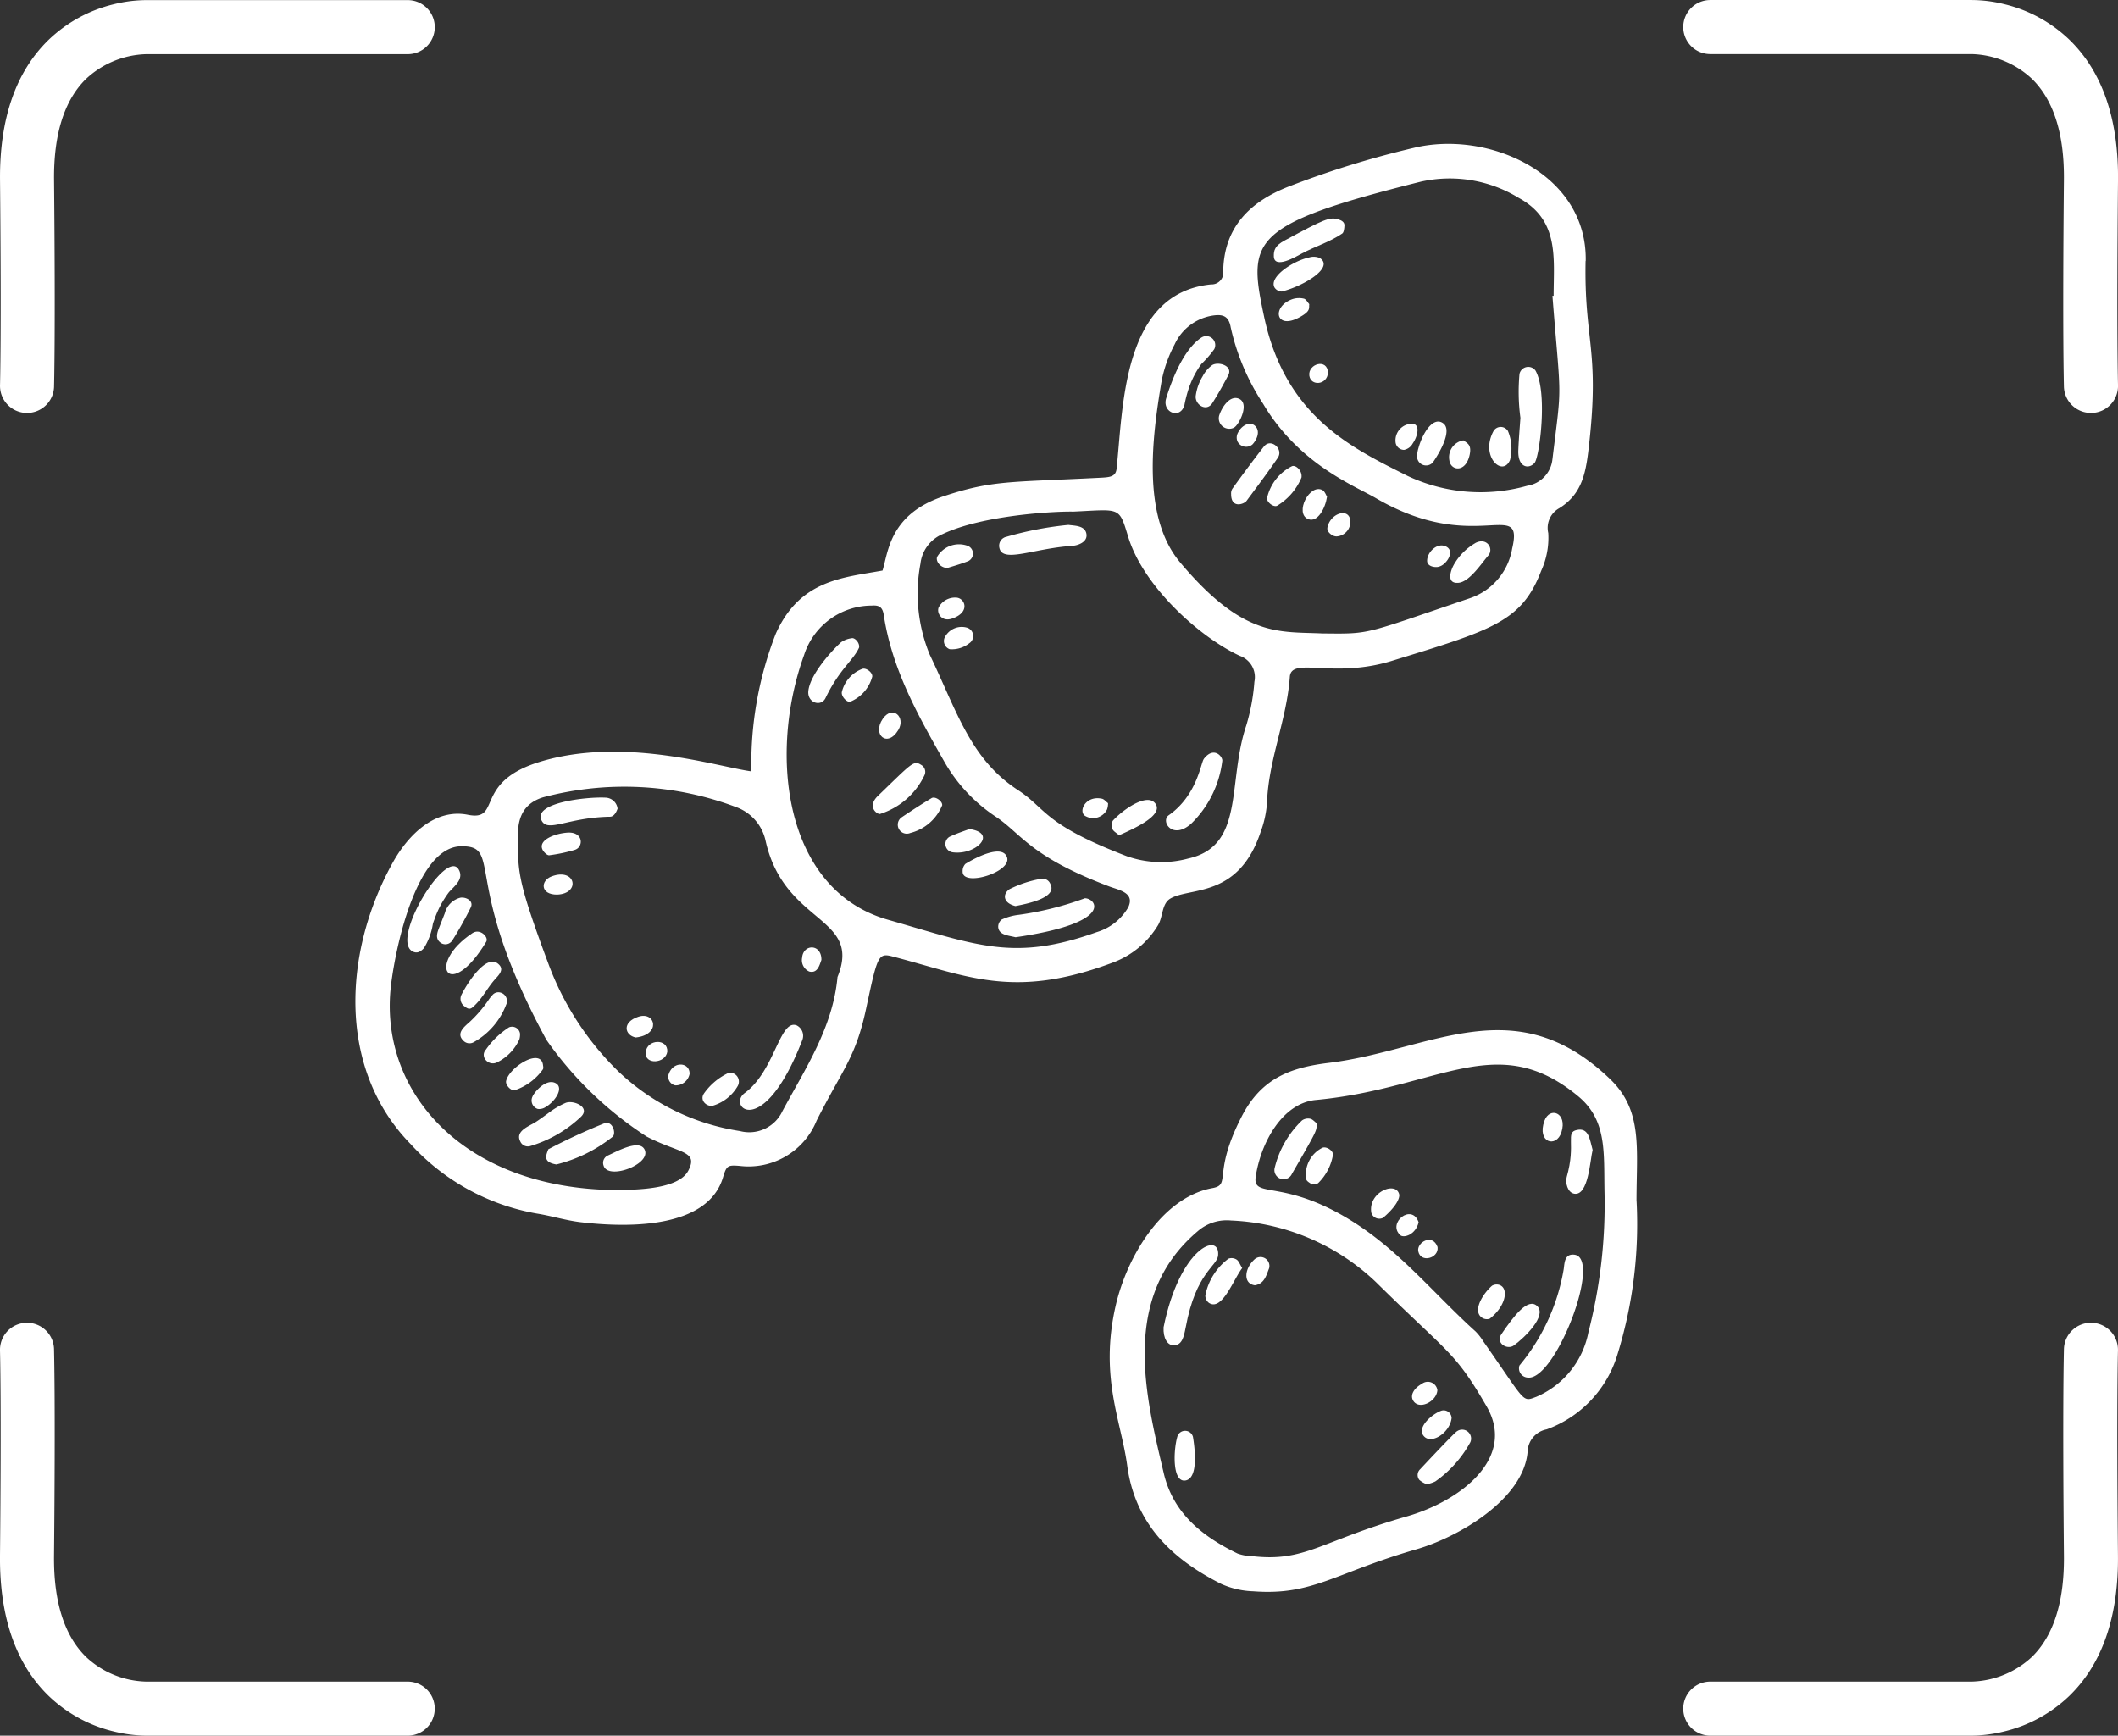 <svg xmlns="http://www.w3.org/2000/svg" xmlns:xlink="http://www.w3.org/1999/xlink" width="156.727" height="128.427" viewBox="0 0 156.727 128.427">
  <rect x="0" y="0" width="156.727" height="128.427" fill="#333333" stroke="none"/>
  <defs>
    <clipPath id="clip-path">
      <rect id="Rectangle_23" data-name="Rectangle 23" width="94.86" height="107.138" fill="none"/>
    </clipPath>
  </defs>
  <g id="Group_576" data-name="Group 576" transform="translate(-366 -5483.786)">
    <g id="Group_503" data-name="Group 503">
      <g id="Group_179" data-name="Group 179" transform="translate(392.298 5494.432)">
        <g id="Group_178" data-name="Group 178" clip-path="url(#clip-path)">
          <path id="Path_289" data-name="Path 289" d="M226.187,232.561c0-3.856.478-6.648-1.951-8.983-7.061-6.788-13.265-2.125-20.817-1.205-2.842.346-4.992,1.136-6.447,3.966-2.191,4.263-.748,5.038-2.166,5.3-3.692.672-6.334,5.044-7.172,8.755-1.185,5.244.418,8.463.865,11.77.583,4.316,3.3,6.923,6.962,8.767a6.26,6.26,0,0,0,2.355.541c4.4.337,6-1.348,12.085-3.107,3.17-.916,7.919-3.72,8.225-7.2a1.739,1.739,0,0,1,1.412-1.675,8.5,8.5,0,0,0,5.252-5.588,32.6,32.6,0,0,0,1.4-11.333m-17.008,23.365c-6.423,1.846-7.519,3.388-11.427,2.939a3.41,3.41,0,0,1-1.082-.19c-2.6-1.265-4.766-2.963-5.47-5.953-1.341-5.7-3.248-13.036,2.529-17.914a3.259,3.259,0,0,1,2.453-.779,16.528,16.528,0,0,1,10.726,4.563c5.448,5.373,5.8,5.087,8.181,9.186,2.228,3.836-1.956,7.013-5.909,8.148m13.447-13.64a6.549,6.549,0,0,1-3.85,4.785c-1.089.407-.737.448-3.953-4.131a3.992,3.992,0,0,0-.543-.694c-2.942-2.652-5.454-5.771-8.824-7.963-5.328-3.468-7.709-1.792-7.452-3.5.374-2.488,1.953-5.439,4.459-5.673,9.067-.847,13.4-5.278,19.422-.258,2.131,1.776,1.872,4.178,1.93,7.069a37.989,37.989,0,0,1-1.189,10.368" transform="translate(-131.387 -154.373)" fill="#fff"/>
          <path id="Path_290" data-name="Path 290" d="M292.855,275.651c-.736-.083-.723.621-.788,1.072a15.041,15.041,0,0,1-3.277,7.129.686.686,0,0,0,.649.893c2.027.166,5.5-8.858,3.416-9.094" transform="translate(-202.655 -193.457)" fill="#fff"/>
          <path id="Path_291" data-name="Path 291" d="M202.21,279.382c.759-4.116,2.339-4.5,2.4-5.345.128-1.73-2.832-.591-4.038,5.341-.039.817.291,1.336.748,1.331.6-.007.747-.564.888-1.327" transform="translate(-140.768 -191.812)" fill="#fff"/>
          <path id="Path_292" data-name="Path 292" d="M266.533,319.2c-.24.155-2.543,2.617-2.724,2.812a.579.579,0,0,0-.056.79,1.8,1.8,0,0,0,.538.315,2.4,2.4,0,0,0,.64-.205,8.524,8.524,0,0,0,2.591-2.9.662.662,0,0,0-.989-.809" transform="translate(-185.02 -223.942)" fill="#fff"/>
          <path id="Path_293" data-name="Path 293" d="M301.3,244.658c-.88.183-.047,1-.754,3.48-.118.413.059,1.159.565,1.238,1.044.163,1.157-2.453,1.353-3.241-.227-.823-.293-1.658-1.164-1.477" transform="translate(-210.911 -171.693)" fill="#fff"/>
          <path id="Path_294" data-name="Path 294" d="M230.705,241.892a.765.765,0,0,0-.6.124,7.2,7.2,0,0,0-2.036,3.561.679.679,0,0,0,1.291.386c2.088-3.595,1.724-3.064,1.866-3.706-.185-.138-.336-.327-.518-.365" transform="translate(-160.055 -169.758)" fill="#fff"/>
          <path id="Path_295" data-name="Path 295" d="M213.243,276.618a.684.684,0,0,0-.6-.07,4.447,4.447,0,0,0-1.715,2.72.665.665,0,0,0,.263.549c.976.649,1.821-1.749,2.465-2.573-.177-.281-.251-.521-.414-.626" transform="translate(-148.034 -194.061)" fill="#fff"/>
          <path id="Path_296" data-name="Path 296" d="M286.767,288.024c-.677-.662-1.727.711-2.659,2.085-.439.647.437,1.177.921.83.8-.575,2.47-2.2,1.738-2.916" transform="translate(-199.313 -202.025)" fill="#fff"/>
          <path id="Path_297" data-name="Path 297" d="M203.53,319.77c-.3.968-.42,3.5.623,3.273.914-.2.674-2.3.521-3.221a.6.6,0,0,0-1.144-.052" transform="translate(-142.696 -224.15)" fill="#fff"/>
          <path id="Path_298" data-name="Path 298" d="M280.265,283.113a.677.677,0,0,0-.6.04c-.66.57-1.467,1.842-.761,2.354a.657.657,0,0,0,.586.089c1.168-.9,1.424-2.188.771-2.482" transform="translate(-195.556 -198.664)" fill="#fff"/>
          <path id="Path_299" data-name="Path 299" d="M237.032,249.077a2.211,2.211,0,0,0-1.186,2.333c.054.167.3.273.426.384.2-.044.38-.03.463-.114a3.8,3.8,0,0,0,1.085-2.07c.052-.314-.489-.669-.788-.533" transform="translate(-165.485 -174.79)" fill="#fff"/>
          <path id="Path_300" data-name="Path 300" d="M252.084,261.024a.616.616,0,0,0,.857.377c.436-.353,1.213-1.131,1.213-1.692-.18-1.085-2.335-.235-2.07,1.314" transform="translate(-176.906 -181.931)" fill="#fff"/>
          <path id="Path_301" data-name="Path 301" d="M264.789,316.138c.527.723,1.965-.18,2.088-1.3a.59.59,0,0,0-.746-.544c-.658.226-1.819,1.192-1.342,1.848" transform="translate(-185.76 -220.563)" fill="#fff"/>
          <path id="Path_302" data-name="Path 302" d="M264.1,307.854a.714.714,0,0,0-1.144-.473c-.575.319-.859.8-.68,1.182.379.81,1.758.183,1.824-.709" transform="translate(-184.035 -215.635)" fill="#fff"/>
          <path id="Path_303" data-name="Path 303" d="M221.7,276.445c-.731.687-.814,1.773.05,1.889.709-.106.845-.72,1.057-1.253a.659.659,0,0,0-1.107-.636" transform="translate(-155.195 -193.878)" fill="#fff"/>
          <path id="Path_304" data-name="Path 304" d="M296.039,241.9c.457-1.443-.874-1.922-1.261-.835-.573,1.61.882,2.029,1.261.835" transform="translate(-206.794 -168.77)" fill="#fff"/>
          <path id="Path_305" data-name="Path 305" d="M263.758,272.828c.18.9,1.538.51,1.428-.314-.368-1.041-1.559-.342-1.428.314" transform="translate(-185.108 -190.887)" fill="#fff"/>
          <path id="Path_306" data-name="Path 306" d="M258.652,267.165c.247.224,1.129-.018,1.354-.957-.506-1.441-2.347.059-1.354.957" transform="translate(-181.329 -186.414)" fill="#fff"/>
          <path id="Path_307" data-name="Path 307" d="M91.041,8.669C91.163,2.209,83.836-1.047,78.3.3a70.113,70.113,0,0,0-9.283,2.876c-2.806,1.112-4.735,2.973-4.8,6.23a.867.867,0,0,1-.9.993c-6.591.651-6.5,9.145-6.99,13.638-.07.648-.569.635-1.413.678-6.525.33-7.806.174-11.373,1.356-4.014,1.329-4.112,4.141-4.532,5.5-2.929.536-6.109.677-7.9,4.673a26.506,26.506,0,0,0-1.806,10.187c-2.471-.332-9.482-2.622-15.709-.689-4.887,1.517-2.734,4.406-5.275,3.9-2.383-.479-4.382,1.418-5.567,3.562-3.72,6.727-4.039,15.318,1.339,20.809a16.482,16.482,0,0,0,9.324,5.137c1.091.171,2.158.51,3.251.639,3.835.453,9.432.385,10.537-3.316.262-.879.346-.921,1.246-.847a5.432,5.432,0,0,0,5.682-3.354c1.932-3.822,2.882-4.653,3.654-8.248.83-3.864.886-4.174,1.911-3.909,5.583,1.444,8.982,3.236,16.375.457A6.576,6.576,0,0,0,59.4,57.8c.369-.633.263-1.568.9-1.953,1.445-.865,5.04-.01,6.68-4.917a7.754,7.754,0,0,0,.476-2.149c.106-3.2,1.465-6.165,1.69-9.338.109-1.525,3.171.157,7.532-1.182,7.432-2.282,9.629-2.9,11.067-6.665a5.849,5.849,0,0,0,.524-2.8,1.668,1.668,0,0,1,.826-1.844c1.757-1.1,1.98-2.74,2.209-4.826.762-6.931-.384-7.6-.273-13.457M24.632,75.979c-.732,1.4-3.894,1.412-5.341,1.434-11.42-.092-17.617-7.4-16.651-15.205.4-3.219,2.011-10.2,5.184-10.234,3.138-.038-.04,2.615,6.312,14.327a26.826,26.826,0,0,0,7.422,7.156c2.418,1.256,3.853,1.03,3.075,2.522M35.676,61.646c-.341,3.725-2.37,6.759-4.074,9.923a2.709,2.709,0,0,1-3.144,1.478,16.684,16.684,0,0,1-8.955-4.37,21.573,21.573,0,0,1-5.234-8.045c-2.107-5.658-2.219-6.6-2.247-8.7,0-1.119-.191-2.93,1.851-3.576a23.431,23.431,0,0,1,14.281.711,3.417,3.417,0,0,1,2.206,2.53c1.405,6.2,7.158,5.525,5.315,10.053m21.537-5.2a3.993,3.993,0,0,1-2.349,1.874c-6.137,2.192-8.8.99-15.477-.92-7.631-2.184-8.862-12.186-6.182-19.585a5.265,5.265,0,0,1,5.01-3.653c.56-.043.8.123.887.712.609,4.021,2.568,7.489,4.537,10.937a11.943,11.943,0,0,0,3.767,3.982c1.893,1.271,2.542,2.95,8.4,5.157.691.26,1.867.451,1.4,1.5M66.524,39.8a14.94,14.94,0,0,1-.605,3.25c-1.414,4.211-.078,8.9-4.293,9.831a7.666,7.666,0,0,1-4.553-.175c-6.192-2.379-5.906-3.49-8.046-4.891-3.517-2.3-4.491-5.768-6.531-10.027a11.868,11.868,0,0,1-.684-6.715,2.7,2.7,0,0,1,1.647-2.2c2.962-1.406,8.31-1.692,9.666-1.661,3.5-.16,3.371-.4,4.057,1.854,1.1,3.633,5.227,7.405,8.258,8.816A1.667,1.667,0,0,1,66.524,39.8m19.082-9.9a4.7,4.7,0,0,1-3.123,3.715c-8.021,2.718-7.3,2.644-10.924,2.611-3.239-.147-5.847.314-10.525-5.251-2.822-3.355-2.108-9.119-1.373-13.441a9.732,9.732,0,0,1,.961-2.695,3.731,3.731,0,0,1,2.9-2.145c.741-.1,1.114.115,1.247.868a16.982,16.982,0,0,0,2.4,5.668c2.643,4.467,6.73,6.045,8.351,6.989,7.308,4.256,10.941-.078,10.09,3.68m2.967-6.557A2.216,2.216,0,0,1,86.709,25.3a12.679,12.679,0,0,1-8.841-.726c-4.049-2.042-9.035-4.325-10.624-11.78-1.214-5.69-1.1-6.821,11.608-10A9.781,9.781,0,0,1,86.088,4c3.022,1.646,2.579,4.474,2.579,7.239l-.089.006c.643,8.125.716,6.2,0,12.1" transform="translate(0 -0.001)" fill="#fff"/>
          <path id="Path_308" data-name="Path 308" d="M288.7,55.855a14.414,14.414,0,0,0,.066,3.267c-.055.8-.124,1.6-.155,2.4-.05,1.3.78,1.417,1.2.939.375-.43.987-5.252.066-6.84a.663.663,0,0,0-1.174.232" transform="translate(-202.557 -38.852)" fill="#fff"/>
          <path id="Path_309" data-name="Path 309" d="M99.619,218.655c-1.248-.433-1.593,3.375-3.821,5.013-1.334.98,1.346,3.585,4.26-3.916a.863.863,0,0,0-.439-1.1" transform="translate(-66.987 -153.436)" fill="#fff"/>
          <path id="Path_310" data-name="Path 310" d="M165.941,187.212a23.146,23.146,0,0,1-4.888,1.225,4.143,4.143,0,0,0-1.26.348.663.663,0,0,0-.263.541c.034.608.737.633,1.285.77,7.349-1.063,5.987-2.878,5.126-2.885" transform="translate(-111.963 -131.392)" fill="#fff"/>
          <path id="Path_311" data-name="Path 311" d="M16.7,179.505c-.936-1.656-5.2,5.373-3.341,6.091.309.119.541-.047.756-.27a4.779,4.779,0,0,0,.669-1.793,3.094,3.094,0,0,1,.106-.31,7.379,7.379,0,0,1,1.077-2.036c.4-.458,1.135-.97.733-1.681" transform="translate(-9.052 -125.807)" fill="#fff"/>
          <path id="Path_312" data-name="Path 312" d="M166.231,95.27c-.072-.668-.851-.644-1.339-.711a25.144,25.144,0,0,0-4.581.878.676.676,0,0,0-.527.82c.234,1.151,2.507.044,5.377-.145.42-.028,1.132-.268,1.07-.842" transform="translate(-112.13 -66.365)" fill="#fff"/>
          <path id="Path_313" data-name="Path 313" d="M203.986,151.545c-.227.3-.494,2.691-2.6,4.165-.608.427.262,1.848,1.652.635a7.783,7.783,0,0,0,2.315-4.651c.052-.311-.624-1.134-1.371-.149" transform="translate(-141.205 -106.031)" fill="#fff"/>
          <path id="Path_314" data-name="Path 314" d="M204.661,48.685a.662.662,0,0,0-.943-.868c-1.287.844-2.158,3.025-2.61,4.5-.318,1.039,1.043,1.583,1.351.5a9.472,9.472,0,0,1,.4-1.467l.038-.085a6.542,6.542,0,0,1,.815-1.49,7.809,7.809,0,0,0,.943-1.084" transform="translate(-141.112 -33.487)" fill="#fff"/>
          <path id="Path_315" data-name="Path 315" d="M232.749,18.6c-.676-.229-1.122-.007-4.022,1.556-.72.388-.8.734-.79,1.166.027.981,1.671.01,2.035-.188,1-.543,2.072-.851,3.022-1.495.132-.089.157-.387.168-.592.013-.257-.21-.378-.414-.447" transform="translate(-159.974 -13.002)" fill="#fff"/>
          <path id="Path_316" data-name="Path 316" d="M115.6,122.67a1.768,1.768,0,0,0-.791.3c-.852.781-2.31,2.467-2.418,3.613-.083.875.946,1.189,1.273.509,1.025-2.13,2.072-2.8,2.482-3.732.059-.344-.311-.747-.546-.693" transform="translate(-78.874 -86.091)" fill="#fff"/>
          <path id="Path_317" data-name="Path 317" d="M50.775,162.228c-1.4-.073-5.325.372-4.75,1.654.442.985,1.9-.191,5.08-.244.367-.006.527-.527.559-.593a.921.921,0,0,0-.889-.817" transform="translate(-32.262 -113.852)" fill="#fff"/>
          <path id="Path_318" data-name="Path 318" d="M51.636,242.984A44.939,44.939,0,0,0,47.5,244.9c-.154.431-.443.954.6,1.123a10.872,10.872,0,0,0,4.157-2.047c.293-.257-.02-1.235-.616-.987" transform="translate(-33.224 -170.507)" fill="#fff"/>
          <path id="Path_319" data-name="Path 319" d="M44.075,237.865a6.108,6.108,0,0,0-1.314.782c-.324.233-.64.47-.935.655-.481.3-1.5.656-1.118,1.408a.612.612,0,0,0,.727.357,9.274,9.274,0,0,0,3.775-2.178c.708-.7-.542-1.247-1.135-1.024" transform="translate(-28.511 -166.907)" fill="#fff"/>
          <path id="Path_320" data-name="Path 320" d="M219.776,74.512c-.807,1.031-1.587,2.084-2.352,3.147a.663.663,0,0,0-.093.4c0,1.1.961.738,1.14.5.781-1.052,1.568-2.1,2.31-3.181.461-.671-.524-1.473-1.005-.858" transform="translate(-152.529 -52.141)" fill="#fff"/>
          <path id="Path_321" data-name="Path 321" d="M132.244,154.535a.591.591,0,0,0-.272-.753c-.548-.353-.709-.08-3.179,2.3-.824.793-.1,1.349.139,1.344a5.444,5.444,0,0,0,3.311-2.888" transform="translate(-90.123 -107.841)" fill="#fff"/>
          <path id="Path_322" data-name="Path 322" d="M29.451,211.438a.651.651,0,0,0-.427-.877.565.565,0,0,0-.593.175,2.794,2.794,0,0,0-.3.379,9.505,9.505,0,0,1-1.373,1.6c-.385.35-1.049.845-.5,1.39a.626.626,0,0,0,.8.116,5.361,5.361,0,0,0,2.39-2.787" transform="translate(-18.283 -147.762)" fill="#fff"/>
          <path id="Path_323" data-name="Path 323" d="M26.149,205.4a.678.678,0,0,0,.229.858c.336.274.48.2.737-.059l.1-.1c.534-.543.872-1.215,1.363-1.782.306-.354.822-.788.261-1.228-.866-.681-2.193,1.333-2.692,2.315" transform="translate(-18.301 -142.439)" fill="#fff"/>
          <path id="Path_324" data-name="Path 324" d="M273.589,98.769a4.323,4.323,0,0,0-1.484,1.425,2.838,2.838,0,0,0-.2.364c-.226.515-.351,1.226.446,1.15.82-.078,1.706-1.461,2.19-2.008.442-.5-.089-1.393-.958-.931" transform="translate(-190.717 -69.23)" fill="#fff"/>
          <path id="Path_325" data-name="Path 325" d="M187.777,164.354a.709.709,0,0,0-.027.611c.071.173.292.285.493.465,1.01-.453,3.342-1.463,2.68-2.35-.605-.811-2.4.453-3.146,1.275" transform="translate(-131.731 -114.272)" fill="#fff"/>
          <path id="Path_326" data-name="Path 326" d="M137.081,162.276c-.746.445-1.475.921-2.2,1.408a.666.666,0,0,0,.628,1.168,3.468,3.468,0,0,0,2.36-2.051c.028-.3-.512-.692-.793-.524" transform="translate(-94.448 -113.863)" fill="#fff"/>
          <path id="Path_327" data-name="Path 327" d="M21.381,190.244a26.758,26.758,0,0,0,1.383-2.468c.247-.5-.37-.795-.768-.726a1.6,1.6,0,0,0-1.152,1.153l-.045.116-.3.764c-.162.417-.416.921-.015,1.259a.6.6,0,0,0,.893-.1" transform="translate(-14.229 -131.272)" fill="#fff"/>
          <path id="Path_328" data-name="Path 328" d="M228.488,30.6c1.617-.4,3.9-1.775,2.823-2.473a1.128,1.128,0,0,0-.8-.046c-1.191.25-3,1.443-2.556,2.227a.652.652,0,0,0,.535.292" transform="translate(-159.938 -19.676)" fill="#fff"/>
          <path id="Path_329" data-name="Path 329" d="M25.5,196.237c.2-.34-.461-1.01-1.018-.639-3.5,2.325-1.72,5.18,1.018.639" transform="translate(-15.817 -137.202)" fill="#fff"/>
          <path id="Path_330" data-name="Path 330" d="M161.971,184.357c1.091-.211,3.107-.659,2.584-1.639a.617.617,0,0,0-.719-.374,8.48,8.48,0,0,0-2.295.758c-.522.344-.513,1.021.431,1.255" transform="translate(-113.131 -127.959)" fill="#fff"/>
          <path id="Path_331" data-name="Path 331" d="M209.76,54.67a2.36,2.36,0,0,0-.707.828,3.743,3.743,0,0,0-.518,1.486c-.024.653.815,1.154,1.236.495s.808-1.359,1.177-2.057-.717-1.036-1.188-.753" transform="translate(-146.357 -38.3)" fill="#fff"/>
          <path id="Path_332" data-name="Path 332" d="M228.084,79.953a3.493,3.493,0,0,0-1.824,2.318c-.086.3.448.732.733.606a4.405,4.405,0,0,0,1.806-2.089c.078-.523-.444-.966-.714-.835" transform="translate(-158.791 -56.098)" fill="#fff"/>
          <path id="Path_333" data-name="Path 333" d="M153.974,176.019c-.369-.948-2.287.029-3.075.517a.769.769,0,0,0-.2.568c-.013,1.164,3.709.023,3.277-1.084" transform="translate(-105.765 -123.257)" fill="#fff"/>
          <path id="Path_334" data-name="Path 334" d="M265.408,69.03c-.776-.532-1.55.853-1.818,1.852a2.023,2.023,0,0,0-.09.735.67.67,0,0,0,1.161.315c.506-.72,1.474-2.4.748-2.9" transform="translate(-184.928 -48.365)" fill="#fff"/>
          <path id="Path_335" data-name="Path 335" d="M281.716,70.549c-1.027,1.875.666,3.449,1.213,2.154a3.371,3.371,0,0,0-.153-2.146.621.621,0,0,0-1.06-.008" transform="translate(-197.491 -49.309)" fill="#fff"/>
          <path id="Path_336" data-name="Path 336" d="M61.821,249.287a.594.594,0,0,0-.291.745c.329,1.084,3.55-.1,3.034-1.188-.39-.819-2.1.16-2.743.443" transform="translate(-43.161 -174.423)" fill="#fff"/>
          <path id="Path_337" data-name="Path 337" d="M40.112,227.7c.065-.1.009-.276.009-.334-.175-1.289-2.5.171-2.727,1.188-.068.306.389.786.666.677a4.17,4.17,0,0,0,2.052-1.532" transform="translate(-26.24 -159.216)" fill="#fff"/>
          <path id="Path_338" data-name="Path 338" d="M122.206,130.255a2.432,2.432,0,0,0-1.491,1.7c-.069.306.37.8.627.717a2.762,2.762,0,0,0,1.623-1.858c.026-.308-.478-.688-.758-.559" transform="translate(-84.717 -91.399)" fill="#fff"/>
          <path id="Path_339" data-name="Path 339" d="M34.494,220.023a1.339,1.339,0,0,0,.051-.426.594.594,0,0,0-.809-.474,6.092,6.092,0,0,0-1.722,1.658c-.459.517.195,1.246.828.94a3.52,3.52,0,0,0,1.652-1.7" transform="translate(-22.361 -153.756)" fill="#fff"/>
          <path id="Path_340" data-name="Path 340" d="M88.08,230.492a4.61,4.61,0,0,0-1.8,1.5c-.392.547.236,1.048.67.918a3.169,3.169,0,0,0,1.811-1.448.657.657,0,0,0-.684-.974" transform="translate(-60.47 -161.748)" fill="#fff"/>
          <path id="Path_341" data-name="Path 341" d="M145.076,101.109c.346-.11.961-.278,1.551-.51a.617.617,0,0,0-.086-1.142,1.873,1.873,0,0,0-2.212.815c-.14.271.163.814.747.837" transform="translate(-101.272 -69.728)" fill="#fff"/>
          <path id="Path_342" data-name="Path 342" d="M148.2,170.033c-.405.153-.961.33-1.482.58a.621.621,0,0,0,.24,1.141c1.72.239,3.369-1.426,1.242-1.721" transform="translate(-102.767 -119.335)" fill="#fff"/>
          <path id="Path_343" data-name="Path 343" d="M48.284,170.9c-.96.024-2.4.54-1.948,1.319.1.164.329.381.471.362a11.876,11.876,0,0,0,1.892-.4c.637-.2.65-1.265-.415-1.279" transform="translate(-32.46 -119.943)" fill="#fff"/>
          <path id="Path_344" data-name="Path 344" d="M43.83,233.906a.656.656,0,0,0,.387.91.862.862,0,0,0,.591-.143c.692-.4,1.4-1.441.709-1.777-.71-.343-1.579.715-1.687,1.01" transform="translate(-30.725 -163.407)" fill="#fff"/>
          <path id="Path_345" data-name="Path 345" d="M147.719,119.918a1.406,1.406,0,0,0-1.623.761.641.641,0,0,0,.38.842,2.075,2.075,0,0,0,1.455-.443.643.643,0,0,0-.213-1.16" transform="translate(-102.5 -84.131)" fill="#fff"/>
          <path id="Path_346" data-name="Path 346" d="M236.57,85.755c-.967-.543-2.105,1.713-1.079,2.134.7.289,1.278-.806,1.4-1.655-.089-.141-.162-.388-.323-.478" transform="translate(-164.992 -60.127)" fill="#fff"/>
          <path id="Path_347" data-name="Path 347" d="M272.517,73.581a1.26,1.26,0,0,0-1.043,1.477c.089.771,1.231.962,1.51-.45.148-.749-.233-.831-.467-1.027" transform="translate(-190.523 -51.642)" fill="#fff"/>
          <path id="Path_348" data-name="Path 348" d="M215.52,65.147c.373-.4.943-1.668.27-2.011-.653-.333-1.285.538-1.506,1.238a.776.776,0,0,0,1.1.885.7.7,0,0,0,.134-.112" transform="translate(-150.37 -44.26)" fill="#fff"/>
          <path id="Path_349" data-name="Path 349" d="M231.02,38.312a1.57,1.57,0,0,0-.841.035c-1.545.537-1.268,2.3.493,1.358.891-.478.711-.677.751-.985-.116-.125-.235-.368-.4-.408" transform="translate(-160.838 -26.86)" fill="#fff"/>
          <path id="Path_350" data-name="Path 350" d="M47.324,181.451c-.846.312-.858,1.361.4,1.351,1.761-.069,1.378-2.007-.4-1.351" transform="translate(-32.795 -127.254)" fill="#fff"/>
          <path id="Path_351" data-name="Path 351" d="M68.2,216.462c-1.244.4-1.03,1.379-.2,1.539,1.889-.209,1.459-1.945.2-1.539" transform="translate(-47.251 -151.878)" fill="#fff"/>
          <path id="Path_352" data-name="Path 352" d="M259.361,69.446a1.235,1.235,0,0,0-1.25,1.355.636.636,0,0,0,.629.58.928.928,0,0,0,.637-.466c.388-.558.569-1.423-.016-1.469" transform="translate(-181.142 -48.738)" fill="#fff"/>
          <path id="Path_353" data-name="Path 353" d="M131.386,142.4c.568-.951-.431-1.865-1.15-.825-.815,1.178.344,2.175,1.15.825" transform="translate(-91.209 -99.035)" fill="#fff"/>
          <path id="Path_354" data-name="Path 354" d="M145.651,114.153c1.4-.473.951-1.531.309-1.553a1.378,1.378,0,0,0-1.265.668c-.235.371.124,1.165.956.885" transform="translate(-101.503 -79.026)" fill="#fff"/>
          <path id="Path_355" data-name="Path 355" d="M241.224,92.752c-.043.285.4.655.732.606a1.083,1.083,0,0,0,.963-1.189c-.133-.979-1.534-.49-1.7.583" transform="translate(-169.298 -64.317)" fill="#fff"/>
          <path id="Path_356" data-name="Path 356" d="M72.035,223.628c-.1.949,1.464.862,1.6-.037.052-.995-1.5-.937-1.6.037" transform="translate(-50.553 -156.419)" fill="#fff"/>
          <path id="Path_357" data-name="Path 357" d="M110.87,200.149a.922.922,0,0,0,.522,1.051c.623.157.766-.5.9-.86.013-1.209-1.327-1.188-1.425-.191" transform="translate(-77.807 -139.957)" fill="#fff"/>
          <path id="Path_358" data-name="Path 358" d="M180.626,163.682a1.153,1.153,0,0,0,1.637-.47,1.358,1.358,0,0,0,.073-.462c-.14-.1-.287-.3-.466-.332-1.194-.244-1.741.924-1.244,1.264" transform="translate(-126.641 -113.967)" fill="#fff"/>
          <path id="Path_359" data-name="Path 359" d="M267.324,99.714c-.646-.261-1.355.475-1.344,1.09.007.377.485.488.791.445a.972.972,0,0,0,.491-.257c.413-.373.658-1.037.062-1.278" transform="translate(-186.674 -69.945)" fill="#fff"/>
          <path id="Path_360" data-name="Path 360" d="M218.817,70.115a.751.751,0,0,0-.042.642.716.716,0,0,0,1.112.229c.287-.3.618-.942.21-1.356s-1.042-.014-1.28.485" transform="translate(-153.506 -48.746)" fill="#fff"/>
          <path id="Path_361" data-name="Path 361" d="M77.66,229.215a.653.653,0,0,0,.5.8,1.051,1.051,0,0,0,1.06-.852c.011-.876-1.236-.976-1.557.055" transform="translate(-54.489 -160.35)" fill="#fff"/>
          <path id="Path_362" data-name="Path 362" d="M236.733,55.484c.106.791,1.313.7,1.38-.212-.034-1.105-1.5-.664-1.38.212" transform="translate(-166.143 -38.331)" fill="#fff"/>
        </g>
      </g>
      <g id="Group_180" data-name="Group 180" transform="translate(313.148 3354.193)">
        <path id="Path_51" data-name="Path 51" d="M153.039-2.5a2,2,0,0,1-2-1.937c0-.148-.112-3.747,0-15.323.032-3.37-.758-5.874-2.348-7.444a6.8,6.8,0,0,0-4.479-1.849c-.03,0-.036,0-.071,0H124.871a2,2,0,0,1-2-2,2,2,0,0,1,2-2h19.247a10.122,10.122,0,0,1,2.482.3,10.5,10.5,0,0,1,4.842,2.636c2.432,2.36,3.643,5.855,3.6,10.389-.11,11.459,0,15.124,0,15.16A2,2,0,0,1,153.1-2.5Z" transform="translate(54.538 2162.648)" fill="#fff"/>
        <path id="Path_52" data-name="Path 52" d="M124.873-2.5h-.064a2,2,0,0,1-1.936-2.062c0-.035.109-3.7,0-15.16-.043-4.534,1.167-8.03,3.6-10.389a10.5,10.5,0,0,1,4.842-2.636,10.122,10.122,0,0,1,2.481-.3h19.247a2,2,0,0,1,2,2,2,2,0,0,1-2,2H133.769c-.035,0-.041,0-.071,0a6.8,6.8,0,0,0-4.479,1.849c-1.59,1.57-2.38,4.074-2.348,7.444.111,11.576,0,15.176,0,15.323A2,2,0,0,1,124.873-2.5Z" transform="translate(-70.019 2162.648)" fill="#fff"/>
        <path id="Path_53" data-name="Path 53" d="M144.224-2.5H124.871a2,2,0,0,1-2-2,2,2,0,0,1,2-2h19.272c.035,0,.041,0,.07,0a6.8,6.8,0,0,0,4.479-1.849c1.59-1.57,2.38-4.074,2.348-7.444-.111-11.576,0-15.175,0-15.323a2,2,0,0,1,2.062-1.936,2,2,0,0,1,1.936,2.062c0,.035-.109,3.7,0,15.16.043,4.534-1.167,8.03-3.6,10.389A10.5,10.5,0,0,1,146.6-2.807,10.376,10.376,0,0,1,144.224-2.5Z" transform="translate(54.538 2260.522)" fill="#fff"/>
        <path id="Path_54" data-name="Path 54" d="M133.688-2.5a10.375,10.375,0,0,1-2.375-.305,10.5,10.5,0,0,1-4.842-2.636c-2.432-2.36-3.643-5.855-3.6-10.389.11-11.459,0-15.124,0-15.16a2,2,0,0,1,1.937-2.061,2,2,0,0,1,2.061,1.936c0,.148.112,3.747,0,15.323-.033,3.4.77,5.913,2.385,7.48A6.732,6.732,0,0,0,133.69-6.5l.079,0h19.272a2,2,0,0,1,2,2,2,2,0,0,1-2,2H133.688Z" transform="translate(-70.019 2260.522)" fill="#fff"/>
      </g>
    </g>
  </g>
</svg>
